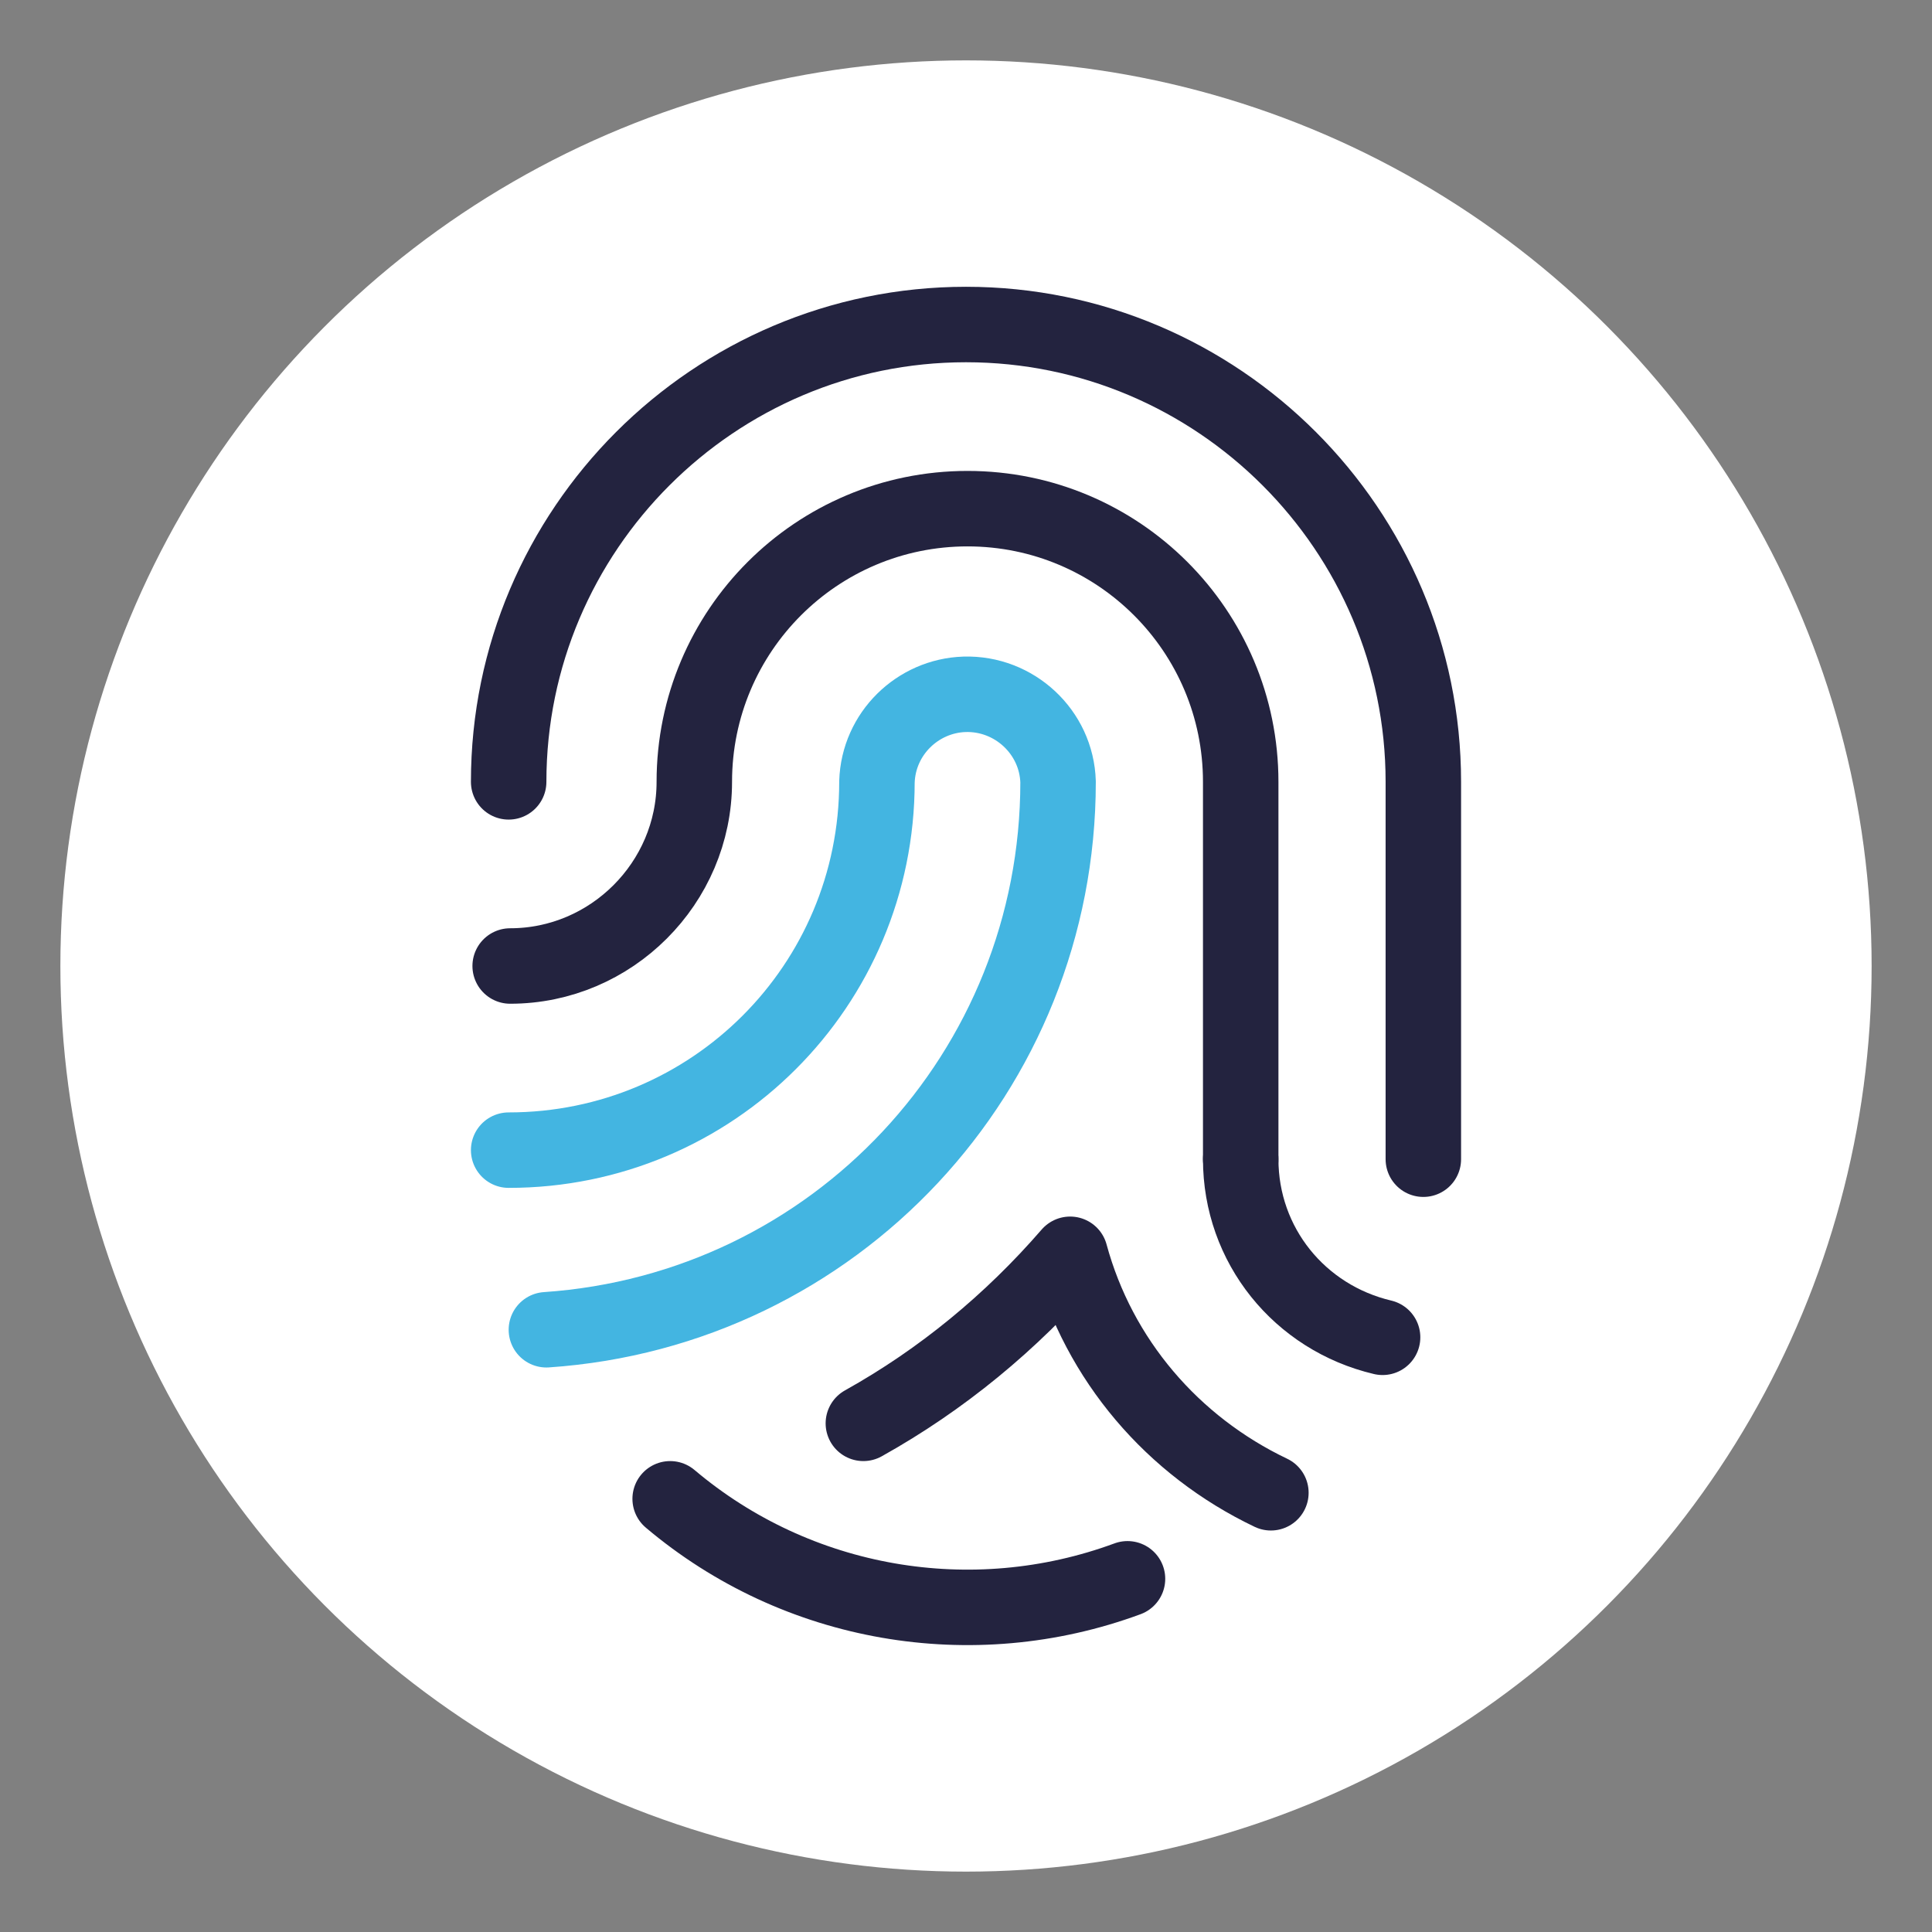 <?xml version="1.0" encoding="utf-8"?>
<!-- Generator: Adobe Illustrator 28.0.0, SVG Export Plug-In . SVG Version: 6.00 Build 0)  -->
<svg version="1.1" id="Layer_1" xmlns="http://www.w3.org/2000/svg" xmlns:xlink="http://www.w3.org/1999/xlink" x="0px" y="0px"
	 viewBox="0 0 128 128" style="enable-background:new 0 0 128 128;" xml:space="preserve">
<rect x="0" y="0" width="128" height="128" fill="#808080" stroke="none"/>
<style type="text/css">
	.st0{fill:#FFFFFF;}
	.st1{fill:none;stroke:#43B5E1;stroke-width:5;stroke-linecap:round;stroke-linejoin:round;}
	.st2{fill:none;stroke:#23233F;stroke-width:5;stroke-linecap:round;stroke-linejoin:round;}
</style>
<circle class="st0" cx="64" cy="64" r="60"/>
<path class="st1" d="M36.2,88.1C55.3,86.8,70.1,71,70.1,51.8c-0.1-3.3-2.9-5.9-6.2-5.8c-3.1,0.1-5.7,2.6-5.8,5.8
	c0,13.5-10.9,24.4-24.4,24.4l0,0"/>
<path class="st2" d="M33.7,51.8c0-16.7,13.6-30.3,30.3-30.3c16.7,0,30.3,13.6,30.3,30.3l0,25"/>
<path class="st2" d="M82.2,76.8l0-25c0-10-8.1-18.1-18.1-18.1c-10,0-18.1,8.1-18.1,18.1c0,6.7-5.5,12.2-12.2,12.2l0,0"/>
<path class="st2" d="M82.2,76.8c0,5.7,3.9,10.5,9.4,11.8"/>
<path class="st2" d="M57.2,94.3c5.2-2.9,9.8-6.7,13.7-11.2l0,0c1.9,7,6.8,12.7,13.3,15.8"/>
<path class="st2" d="M44.4,99.3c8.4,7.1,20,9.1,30.3,5.3"/>
</svg>
